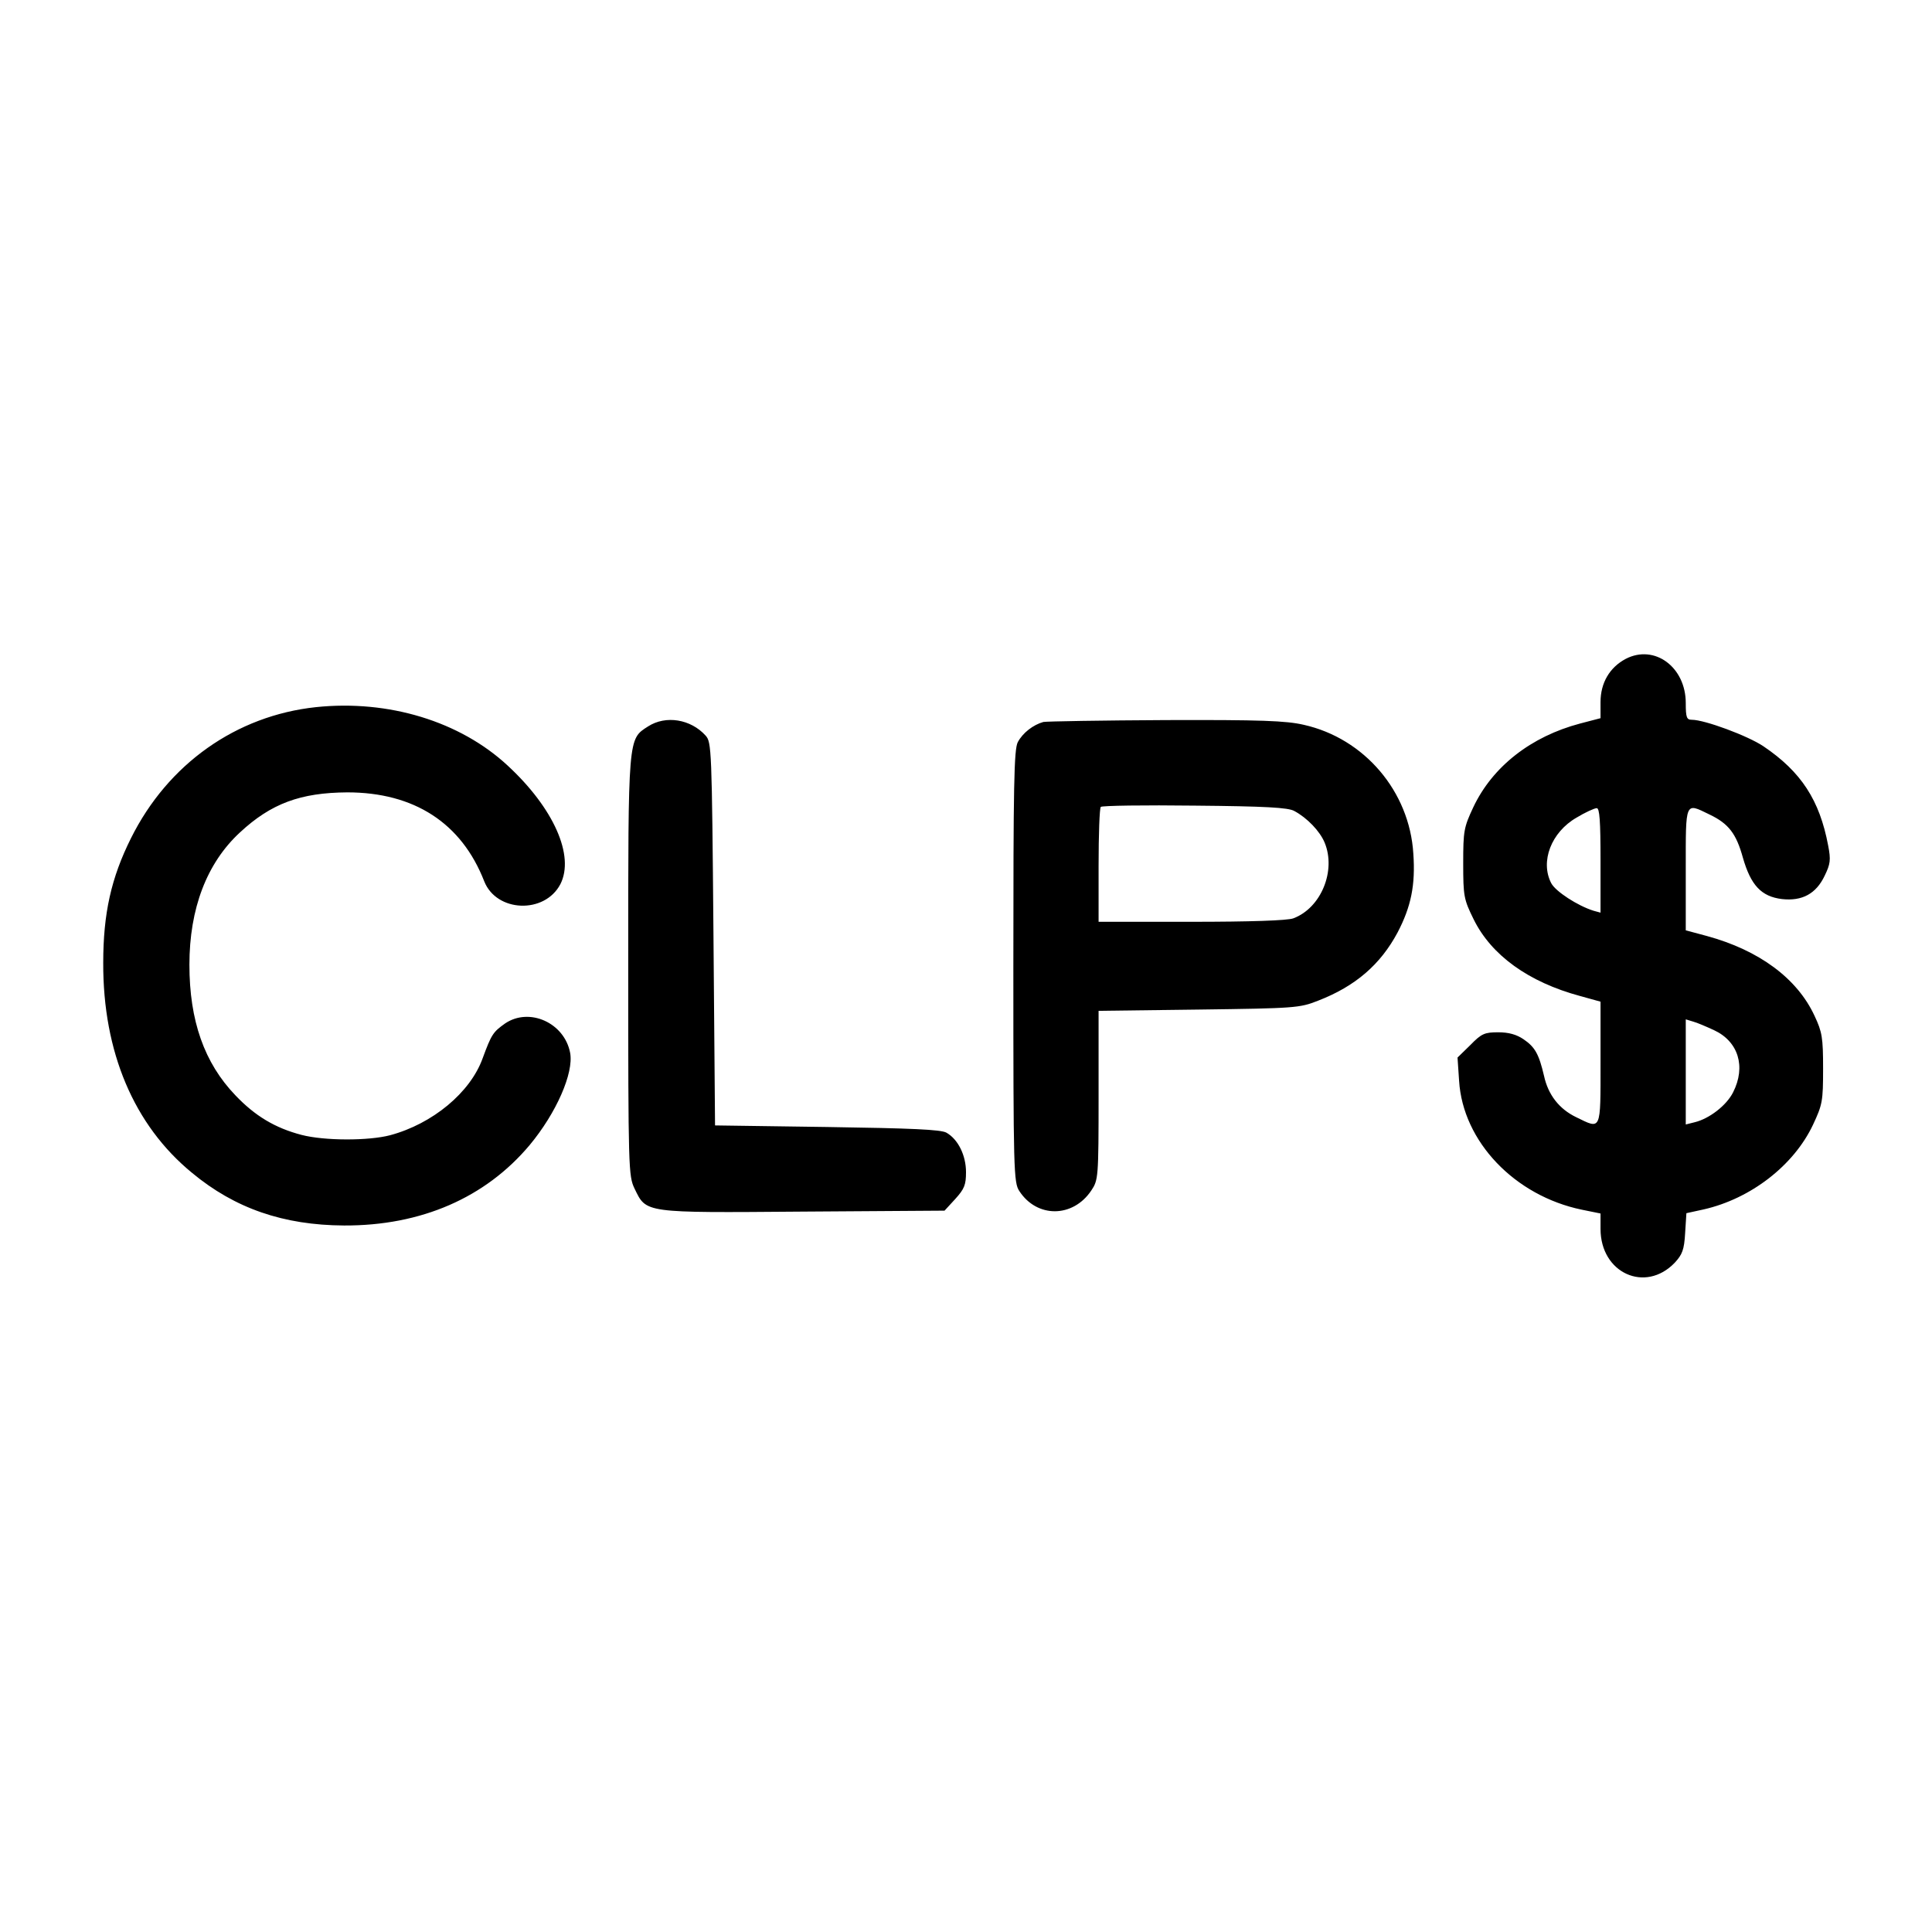 <svg xmlns="http://www.w3.org/2000/svg" width="816" height="816" version="1.0" viewBox="0 0 612 612" fill="#000000"><path d="M515 208.7c-5.1 2.7-8 7.6-8 13.7v5.1l-6.5 1.7c-15.5 4.1-27.7 13.6-33.8 26.5-3 6.4-3.2 7.5-3.2 17.8 0 10.4.2 11.4 3.3 17.7 5.6 11.4 17.4 19.9 33.7 24.3l6.5 1.8v19.3c0 21.9.3 21.2-7.7 17.3-5.4-2.6-8.9-7.1-10.2-13.1-1.6-6.8-2.8-9.1-6.5-11.6-2.2-1.5-4.7-2.2-8-2.2-4.3 0-5.3.4-8.8 4l-4.1 4 .5 7.4c1.2 19.2 17.6 36.4 38.9 40.8l5.9 1.2v4.9c0 14 14.2 20.4 23.5 10.7 2.4-2.6 3-4.1 3.3-9.4l.4-6.3 5.5-1.2c14.9-3.4 28.5-13.9 34.6-26.8 3-6.4 3.2-7.5 3.2-17.8 0-9.8-.3-11.6-2.7-16.7-5.5-11.9-17.6-20.8-34.1-25.3l-6.7-1.8v-19.3c0-21.8-.3-21.2 7.5-17.4 6.1 2.9 8.5 6.1 10.6 13.7 2.5 8.7 5.8 12.3 12.4 13.1 6.4.7 10.8-1.7 13.5-7.4 1.8-3.7 2-5 1.1-9.6-2.7-14.3-8.5-23.3-20.5-31.4-4.9-3.3-18.6-8.4-22.7-8.4-1.6 0-1.9-.7-1.9-5.3 0-11.4-9.9-18.7-19-14zm-8 63.9v16.5l-2.2-.6c-5.1-1.6-12-6.1-13.4-8.7-3.6-6.9 0-16.2 8-20.8 2.8-1.7 5.7-3 6.4-3 .9 0 1.2 4 1.2 16.6zm35.9 53.7c7.8 3.6 10.2 11.6 6.1 19.7-2.1 4.2-7.6 8.4-12.2 9.5l-2.8.7v-33.3l2.3.7c1.2.3 4.2 1.6 6.6 2.7zM100.1 224c-25.3 2.7-46.9 18-58.6 41.5-6.3 12.6-8.8 23.9-8.8 39.5-.1 28.2 9.7 51.4 28.1 66.5 13.6 11.3 29 16.6 48.2 16.7 24.4.1 44.8-8.8 58.8-25.5 8.4-10.1 14-22.8 12.8-29.2-1.8-9.5-12.9-14.5-20.6-9.3-3.8 2.7-4.3 3.4-7.1 11-3.9 10.9-15.9 20.8-29.3 24.4-6.8 1.8-20.8 1.8-28.1-.1-8.4-2.2-14.7-6-20.9-12.5-9.9-10.3-14.6-23.7-14.6-41.4 0-17.8 5.5-32.2 16-41.9 9.9-9.2 19.2-12.6 34-12.7 21.2 0 36.2 9.7 43.4 28.2 3.9 9.8 19.1 10.4 24.1.9 4.6-9-2.1-24.1-16.7-37.6-15.1-14-37.7-20.9-60.7-18.5zM205.3 230.1c-6.4 4.1-6.3 2.9-6.3 76.1 0 64.3.1 66.3 2 70.3 3.8 7.8 2.6 7.7 53.3 7.3l44.9-.3 3.4-3.7c2.9-3.2 3.4-4.5 3.4-8.5 0-5.3-2.5-10.4-6.2-12.5-1.7-1-11.1-1.4-37.8-1.8l-35.5-.5-.5-60.6c-.5-58.9-.6-60.8-2.5-62.9-4.7-5.2-12.6-6.5-18.2-2.9zM330.5 228.7c-3.2.9-6.5 3.4-8.1 6.4-1.2 2.4-1.4 13.4-1.4 71.1 0 64.8.1 68.4 1.9 71.1 5.6 8.6 17 8.5 22.8-.2 2.2-3.3 2.3-4 2.3-30.2v-26.7l31.8-.4c30.4-.4 31.9-.5 37.7-2.8 11.9-4.6 19.8-11.5 25.2-21.6 4.3-8.2 5.7-15.1 5-25-1.2-19.7-15.5-36.5-34.7-40.8-5.6-1.3-13.7-1.6-43.7-1.5-20.2.1-37.7.4-38.8.6zm79.5 28.2c4.1 2.2 8.1 6.4 9.6 10 3.7 8.9-1.1 20.7-9.9 24-1.8.7-13.8 1.1-32.3 1.1H348v-17.8c0-9.8.3-18.2.7-18.6.4-.4 13.8-.6 29.8-.4 22.2.2 29.6.6 31.5 1.7z"/></svg>